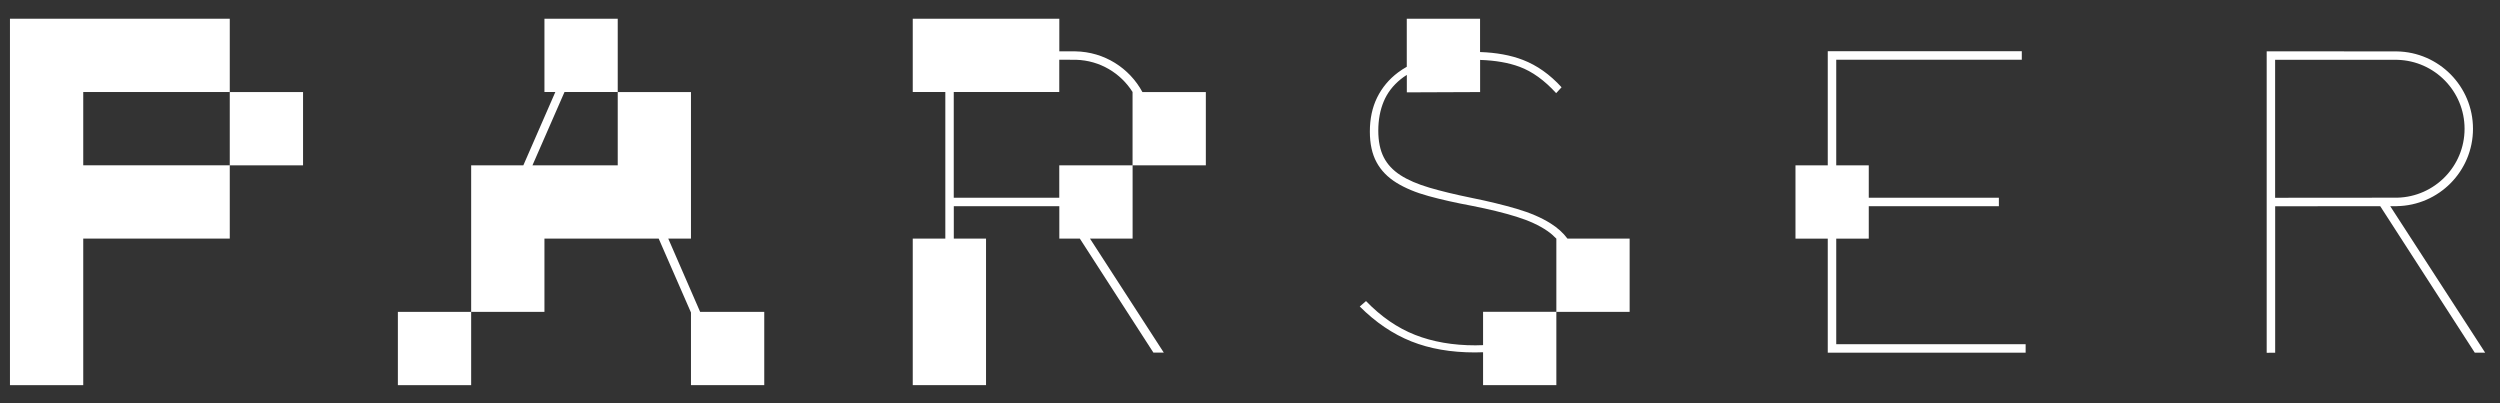 <?xml version="1.0" encoding="utf-8"?>
<!-- Generator: Adobe Illustrator 25.3.1, SVG Export Plug-In . SVG Version: 6.00 Build 0)  -->
<svg version="1.1" id="Ebene_1" xmlns="http://www.w3.org/2000/svg" xmlns:xlink="http://www.w3.org/1999/xlink" x="0px" y="0px"
	 viewBox="0 0 507.26 81.79" style="enable-background:new 0 0 507.26 81.79;" xml:space="preserve">
<rect x="0" y="0" width="507.26" height="81.79" fill="#333333" stroke="none"/>
<style type="text/css">
	.st0{fill:#fff;}
</style>
<path class="st0" d="M484.99,41.84l1.31,0v-0.01c8.57-0.13,15.48-7.1,15.48-15.7c0-8.6-6.91-15.58-15.48-15.7l-26.38-0.02v61.17
	l1.72-0.01V41.85l21.32-0.01l19.18,29.72h2.11L484.99,41.84z M461.63,40.13v-28l24.81,0.01c7.56,0.2,13.63,6.38,13.63,13.99
	S494,39.91,486.44,40.11L461.63,40.13z"/>
<polygon class="st0" points="46.62,18.68 46.62,33.54 16.89,33.54 16.89,18.67 46.62,18.67 46.62,3.8 2.02,3.8 2.02,78.15 
	16.89,78.15 16.89,48.41 46.62,48.41 46.62,33.55 61.49,33.55 61.49,18.68 "/>
<path class="st0" d="M229.8,33.55h14.87V18.68h-12.87c-2.62-4.86-7.72-8.17-13.61-8.26l-3.25,0V3.8h-29.74v14.87h6.61v29.74h-6.61
	v29.74h14.87V48.41h-6.54v-6.57l21.41,0v6.57h4.16l14.93,23.14h2.11l-14.98-23.14h8.65V33.55z M214.93,40.12h-4.08c0,0,0,0,0,0
	h-17.33V18.67h21.41v-6.55l3.4,0.01c4.84,0.13,9.06,2.71,11.48,6.55h-0.01v14.87h-14.87V40.12z"/>
<path class="st0" d="M314.62,45.33c-1.89-1.19-4.19-2.17-6.91-2.97c-2.71-0.79-5.73-1.53-9.07-2.2c-3.33-0.68-6.2-1.37-8.6-2.08
	c-2.4-0.71-4.36-1.55-5.89-2.54c-1.53-0.99-2.66-2.2-3.39-3.64c-0.73-1.44-1.1-3.23-1.1-5.38c0-2.2,0.37-4.18,1.1-5.93
	c0.73-1.75,1.89-3.26,3.47-4.53c0.38-0.31,0.79-0.59,1.22-0.86v3.54l14.87-0.06v-6.52c3.05,0.1,5.74,0.55,8.02,1.4
	c2.57,0.96,5.04,2.74,7.41,5.34l1.1-1.19c-2.37-2.6-4.99-4.45-7.84-5.55c-2.51-0.97-5.42-1.49-8.7-1.6V3.8h-14.87v9.75
	c-0.62,0.36-1.22,0.73-1.77,1.15c-1.84,1.38-3.25,3.08-4.24,5.08c-0.99,2.01-1.48,4.31-1.48,6.91c0,2.49,0.45,4.56,1.36,6.23
	c0.9,1.67,2.25,3.05,4.02,4.15c1.78,1.1,3.95,2.01,6.52,2.71c2.57,0.71,5.52,1.37,8.85,1.99c3.44,0.68,6.44,1.41,8.98,2.2
	c2.54,0.79,4.63,1.75,6.27,2.88c0.7,0.48,1.3,1.01,1.84,1.57v14.85h-14.87v6.76c-0.51,0.02-1.02,0.04-1.55,0.04
	c-4.57,0-8.66-0.71-12.24-2.12c-3.59-1.41-6.91-3.7-9.96-6.86l-1.27,1.1c3.22,3.22,6.71,5.58,10.46,7.08
	c3.76,1.5,8.06,2.24,12.92,2.24c0.56,0,1.1-0.02,1.64-0.04v6.67h14.87V63.28h14.87V48.41h-12.62
	C317.16,47.23,316.01,46.2,314.62,45.33z"/>
<polygon class="st0" points="372.58,48.42 379.18,48.42 379.18,41.84 405.58,41.84 405.58,40.12 379.18,40.12 379.18,33.55 
	372.58,33.55 372.58,12.12 410.23,12.12 410.23,10.39 370.86,10.39 370.86,33.55 364.31,33.55 364.31,48.42 370.86,48.42 
	370.86,71.56 411.01,71.56 411.01,69.84 372.58,69.84 "/>
<polygon class="st0" points="135.59,48.41 140.2,48.41 140.2,33.54 140.2,18.68 125.34,18.68 125.34,33.54 108.04,33.54 
	114.54,18.67 125.34,18.67 125.34,3.8 110.47,3.8 110.47,18.67 112.68,18.67 106.19,33.54 95.6,33.54 95.6,48.41 95.6,48.41 
	95.6,63.28 110.47,63.28 110.47,48.41 125.34,48.41 133.65,48.41 140.2,63.41 140.2,78.15 155.07,78.15 155.07,63.28 142.06,63.28 
	"/>
<rect x="80.73" y="63.28" class="st0" width="14.87" height="14.87"/>
</svg>
